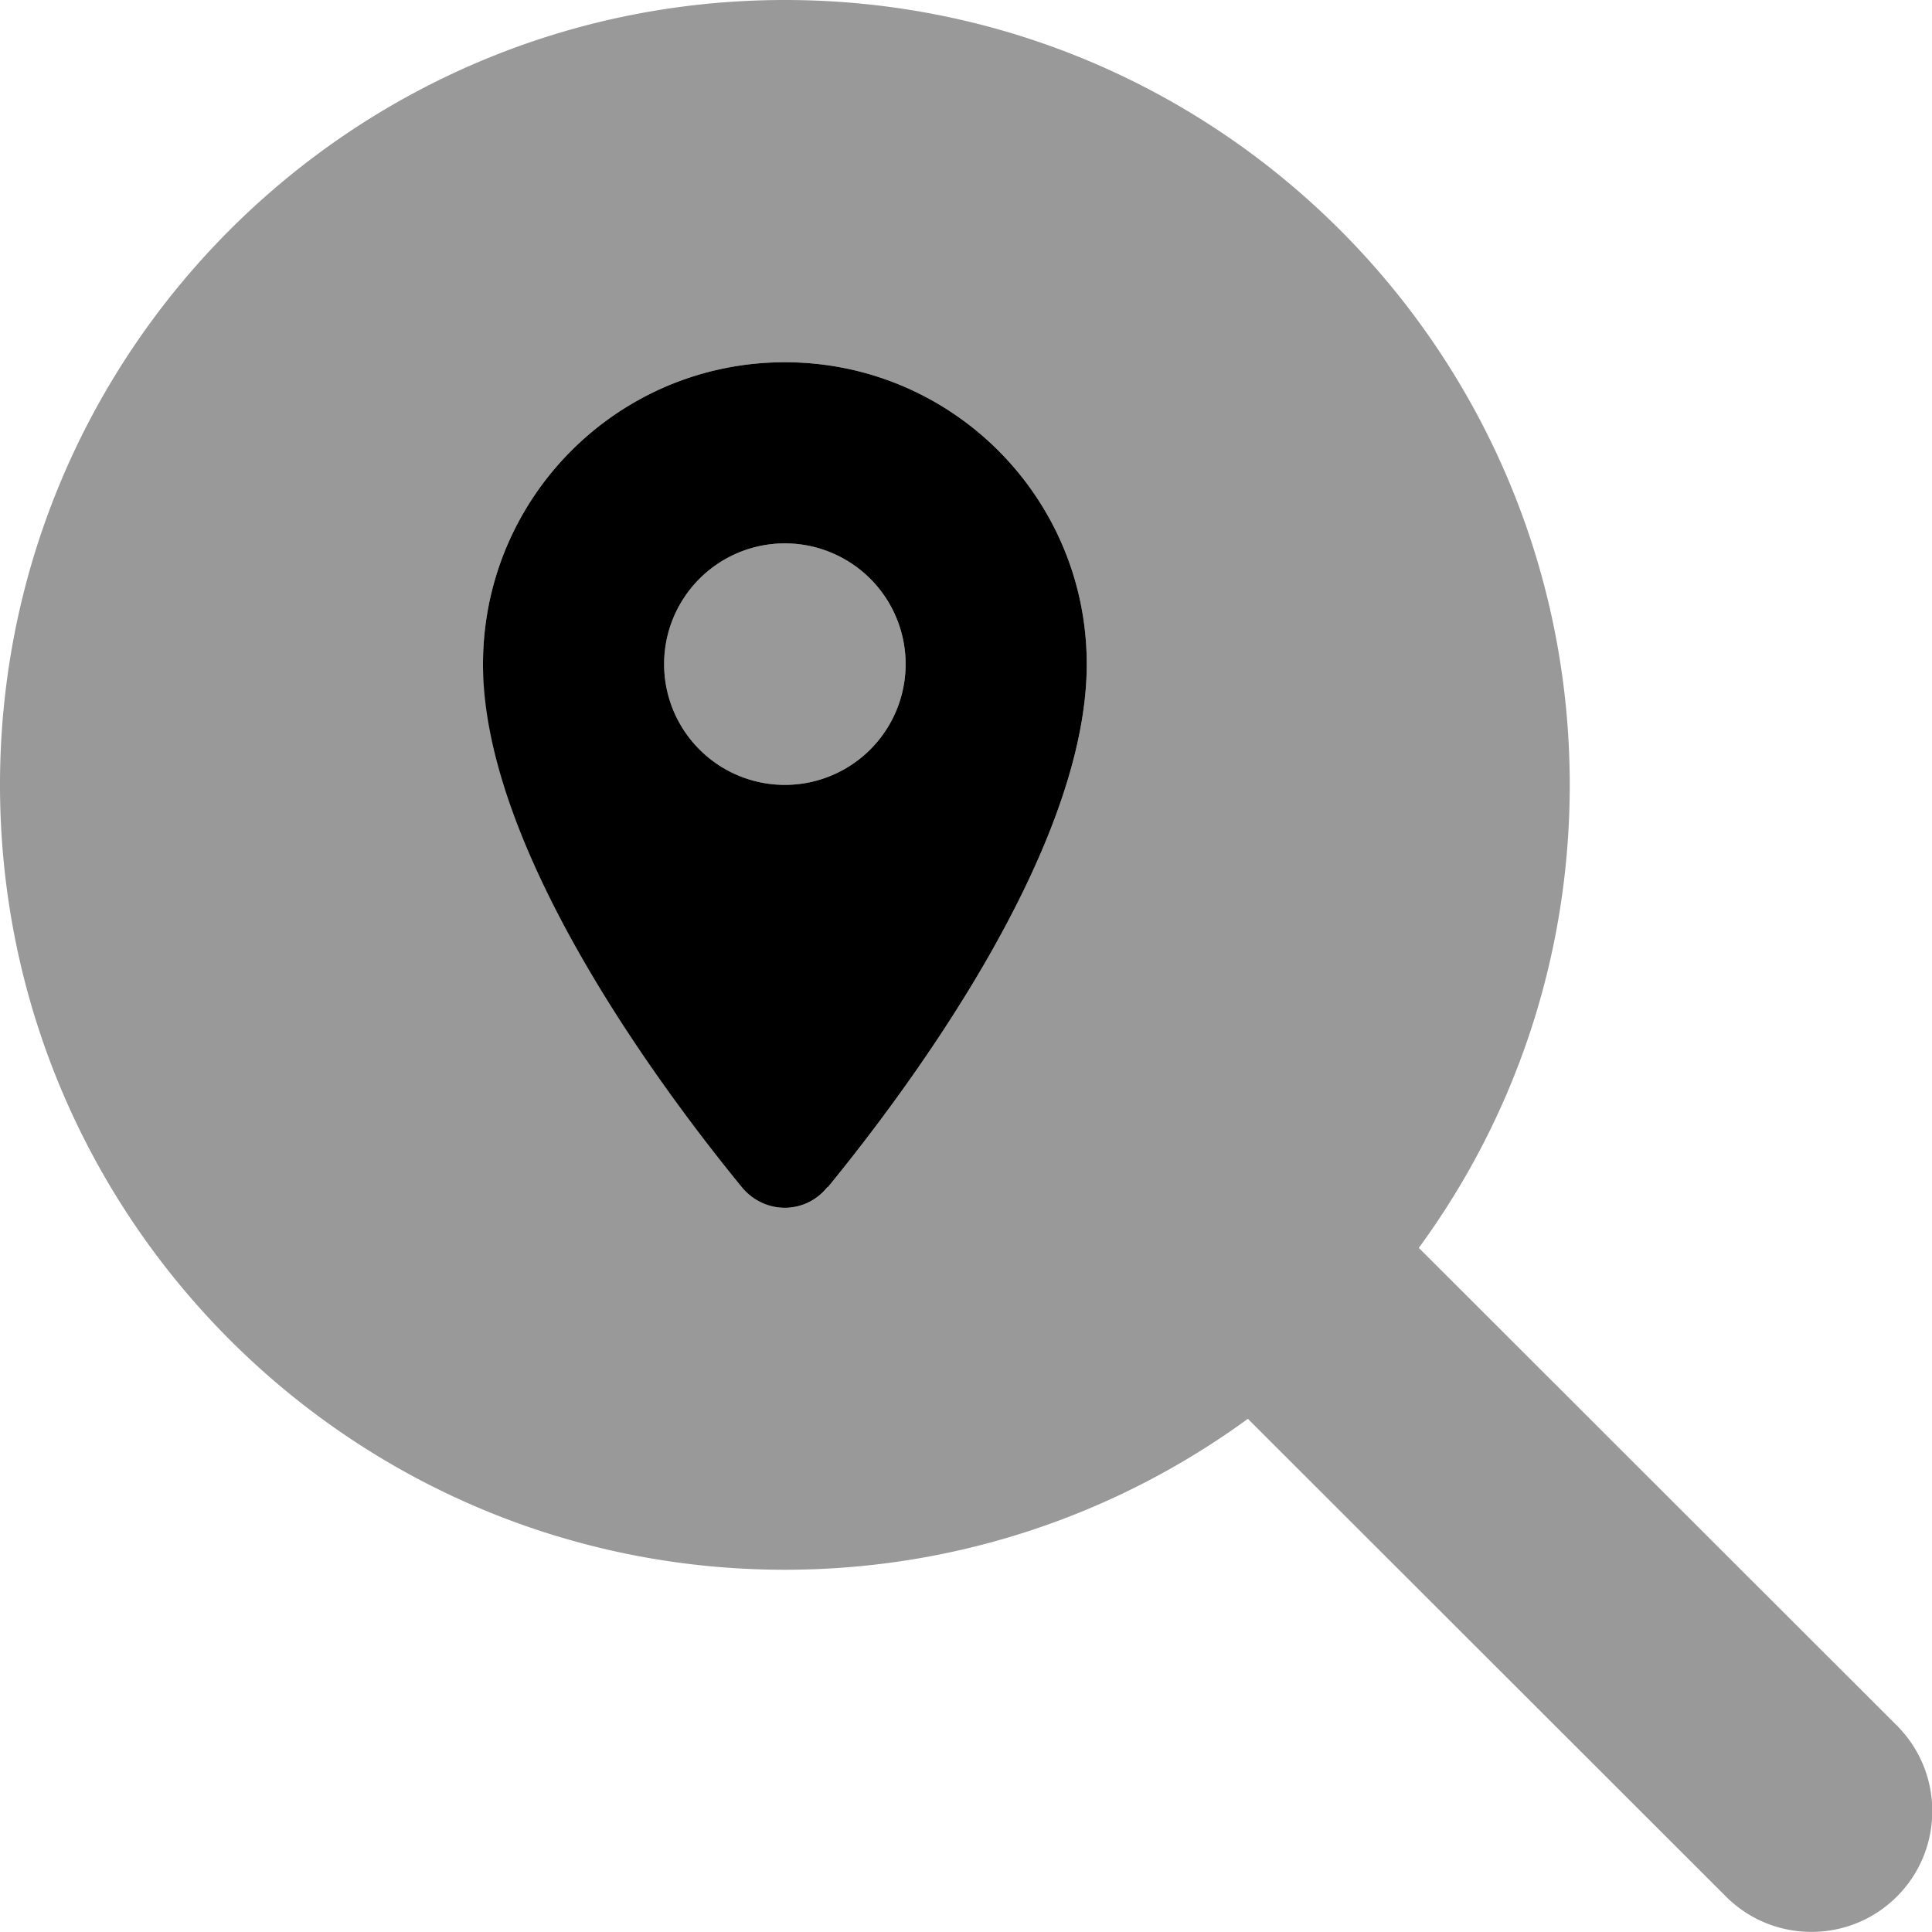 <svg xmlns="http://www.w3.org/2000/svg" viewBox="0 0 512 512"><!--! Font Awesome Pro 7.0.0 by @fontawesome - https://fontawesome.com License - https://fontawesome.com/license (Commercial License) Copyright 2025 Fonticons, Inc. --><path opacity=".4" fill="currentColor" d="M0 208c0 114.9 93.1 208 208 208 45.9 0 88.3-14.9 122.7-40L457.4 502.6c12.5 12.5 32.8 12.5 45.3 0s12.5-32.8 0-45.3L376 330.7c25.2-34.4 40-76.8 40-122.7 0-114.9-93.1-208-208-208S0 93.1 0 208zm128-32c0-44.2 35.8-80 80-80s80 35.8 80 80c0 48.8-46.5 111.6-68.6 138.6-6 7.3-16.8 7.3-22.7 0-22.1-27-68.6-89.8-68.6-138.6zm48 0a32 32 0 1 0 64 0 32 32 0 1 0 -64 0z"/><path fill="currentColor" d="M219.4 314.6c22.1-27 68.6-89.8 68.6-138.6 0-44.2-35.8-80-80-80s-80 35.8-80 80c0 48.8 46.5 111.6 68.6 138.6 6 7.3 16.8 7.3 22.7 0zM208 144a32 32 0 1 1 0 64 32 32 0 1 1 0-64z"/></svg>